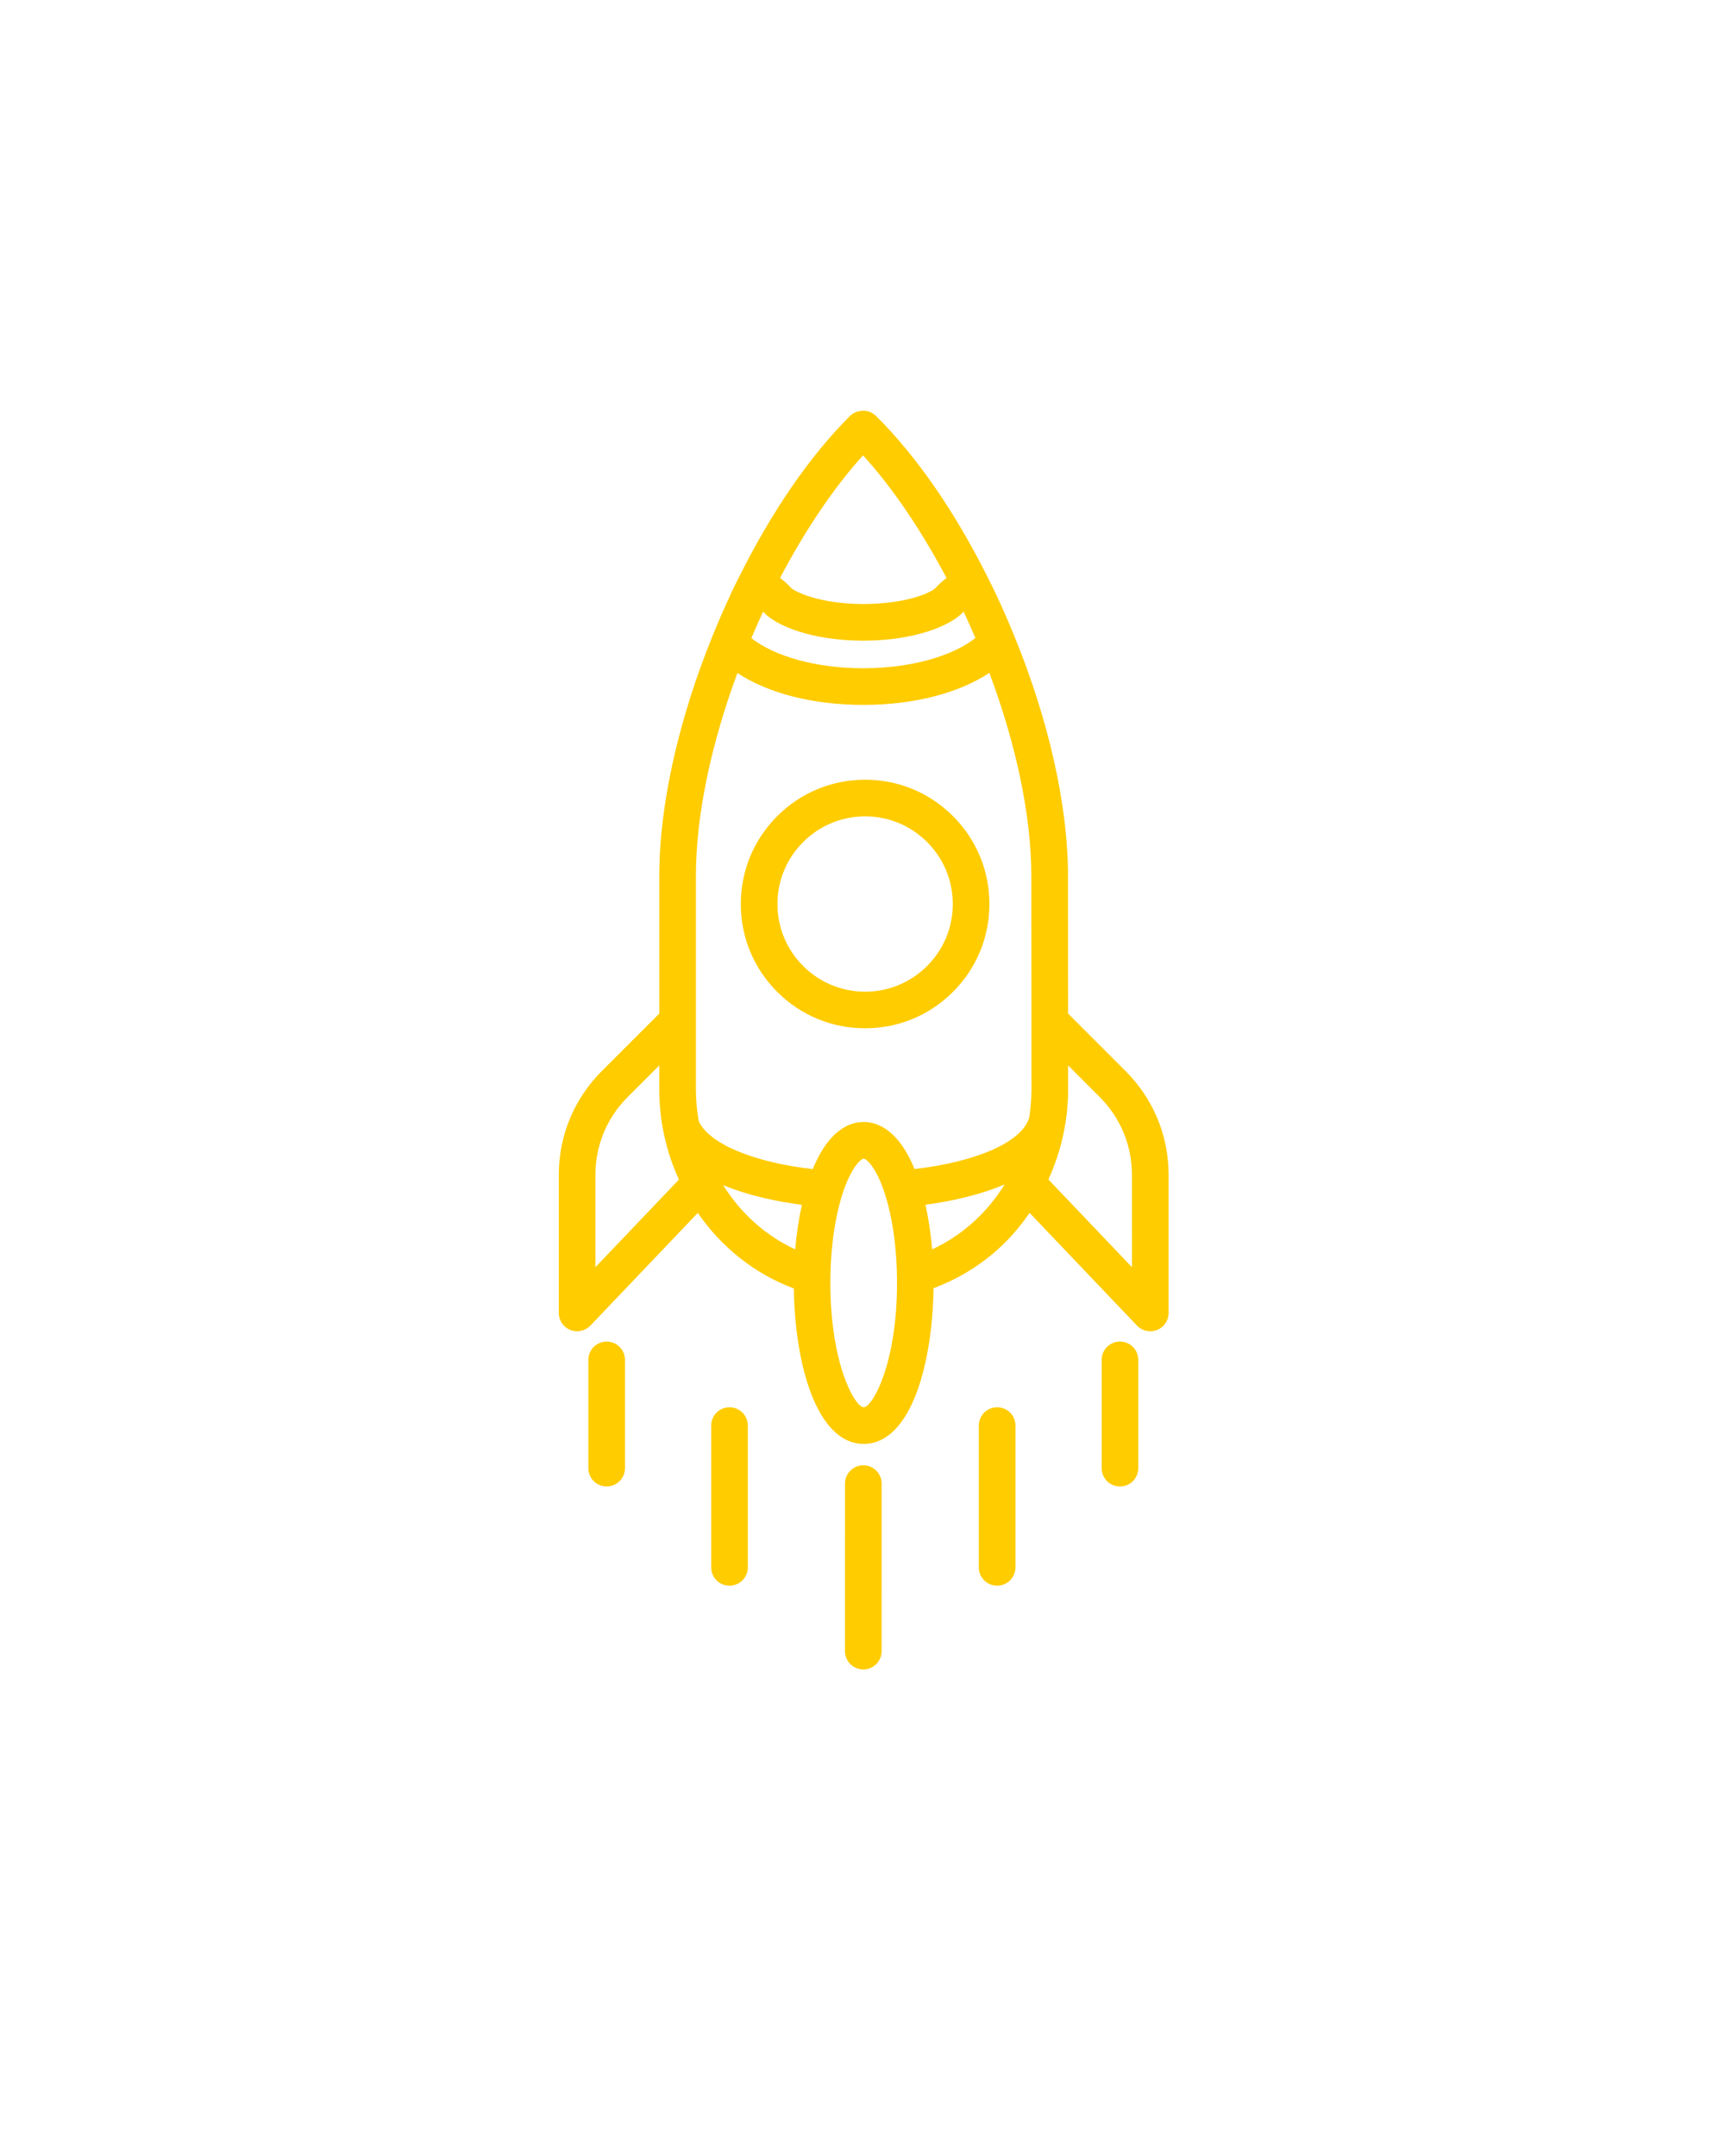 <svg version="1.0" preserveAspectRatio="xMidYMid meet" height="1350" viewBox="0 0 810 1012.5" zoomAndPan="magnify" width="1080" xmlns:xlink="http://www.w3.org/1999/xlink" xmlns="http://www.w3.org/2000/svg"><defs><clipPath id="018143a928"><path clip-rule="nonzero" d="M 262 192 L 549 192 L 549 679 L 262 679 Z M 262 192"></path></clipPath><clipPath id="349ab9e592"><path clip-rule="nonzero" d="M 88.105 505.996 L 405.086 189.016 L 722.066 505.996 L 405.086 822.977 Z M 88.105 505.996"></path></clipPath><clipPath id="e0739eeaf3"><path clip-rule="nonzero" d="M 88.105 505.996 L 405.086 189.016 L 722.066 505.996 L 405.086 822.977 Z M 88.105 505.996"></path></clipPath><clipPath id="0b9df4c6a0"><path clip-rule="nonzero" d="M 347 366 L 465 366 L 465 483 L 347 483 Z M 347 366"></path></clipPath><clipPath id="03b0a5aed0"><path clip-rule="nonzero" d="M 88.105 505.996 L 405.086 189.016 L 722.066 505.996 L 405.086 822.977 Z M 88.105 505.996"></path></clipPath><clipPath id="67a1423d62"><path clip-rule="nonzero" d="M 88.105 505.996 L 405.086 189.016 L 722.066 505.996 L 405.086 822.977 Z M 88.105 505.996"></path></clipPath><clipPath id="9d6a48b7e8"><path clip-rule="nonzero" d="M 276 630 L 294 630 L 294 699 L 276 699 Z M 276 630"></path></clipPath><clipPath id="9a6109ddfb"><path clip-rule="nonzero" d="M 88.105 505.996 L 405.086 189.016 L 722.066 505.996 L 405.086 822.977 Z M 88.105 505.996"></path></clipPath><clipPath id="08aff3baf7"><path clip-rule="nonzero" d="M 88.105 505.996 L 405.086 189.016 L 722.066 505.996 L 405.086 822.977 Z M 88.105 505.996"></path></clipPath><clipPath id="ce2eefcbf1"><path clip-rule="nonzero" d="M 396 688 L 414 688 L 414 785 L 396 785 Z M 396 688"></path></clipPath><clipPath id="ebeaadd676"><path clip-rule="nonzero" d="M 88.105 505.996 L 405.086 189.016 L 722.066 505.996 L 405.086 822.977 Z M 88.105 505.996"></path></clipPath><clipPath id="3b7b017c6c"><path clip-rule="nonzero" d="M 88.105 505.996 L 405.086 189.016 L 722.066 505.996 L 405.086 822.977 Z M 88.105 505.996"></path></clipPath><clipPath id="59edc22336"><path clip-rule="nonzero" d="M 333 660 L 352 660 L 352 745 L 333 745 Z M 333 660"></path></clipPath><clipPath id="d62976bbfd"><path clip-rule="nonzero" d="M 88.105 505.996 L 405.086 189.016 L 722.066 505.996 L 405.086 822.977 Z M 88.105 505.996"></path></clipPath><clipPath id="a8354b9a56"><path clip-rule="nonzero" d="M 88.105 505.996 L 405.086 189.016 L 722.066 505.996 L 405.086 822.977 Z M 88.105 505.996"></path></clipPath><clipPath id="4b89a82c9e"><path clip-rule="nonzero" d="M 517 630 L 535 630 L 535 699 L 517 699 Z M 517 630"></path></clipPath><clipPath id="6971568f31"><path clip-rule="nonzero" d="M 88.105 505.996 L 405.086 189.016 L 722.066 505.996 L 405.086 822.977 Z M 88.105 505.996"></path></clipPath><clipPath id="1d3cc08b9d"><path clip-rule="nonzero" d="M 88.105 505.996 L 405.086 189.016 L 722.066 505.996 L 405.086 822.977 Z M 88.105 505.996"></path></clipPath><clipPath id="d9cacfff9d"><path clip-rule="nonzero" d="M 459 660 L 477 660 L 477 745 L 459 745 Z M 459 660"></path></clipPath><clipPath id="35611757cc"><path clip-rule="nonzero" d="M 88.105 505.996 L 405.086 189.016 L 722.066 505.996 L 405.086 822.977 Z M 88.105 505.996"></path></clipPath><clipPath id="9bbcebd4b1"><path clip-rule="nonzero" d="M 88.105 505.996 L 405.086 189.016 L 722.066 505.996 L 405.086 822.977 Z M 88.105 505.996"></path></clipPath></defs><g clip-path="url(#018143a928)"><g clip-path="url(#349ab9e592)"><g clip-path="url(#e0739eeaf3)"><path fill-rule="nonzero" fill-opacity="1" d="M 398.977 195.48 C 380.148 214.305 362.34 240.289 347.105 270.852 C 347.094 270.879 347.074 270.883 347.062 270.906 C 347.055 270.926 347.055 270.938 347.051 270.957 C 345.816 273.434 344.562 275.891 343.363 278.426 C 343.25 278.676 343.141 278.941 343.047 279.215 C 340.094 285.504 337.355 291.855 334.762 298.219 C 334.746 298.25 334.738 298.289 334.723 298.32 C 318.652 337.77 309.578 378 309.578 411.246 L 309.578 476.012 L 282.559 503.027 C 269.555 516.031 262.395 533.324 262.391 551.723 L 262.391 616.598 C 262.391 620.113 264.531 623.277 267.797 624.582 C 270.992 625.867 274.645 625.105 277.074 622.68 C 277.121 622.633 277.172 622.582 277.219 622.535 L 327.648 569.613 C 338.719 585.633 354.289 598.211 372.754 605.082 C 373.223 640.734 383.512 678.078 405.555 678.078 C 411.086 678.086 415.871 675.73 419.957 671.645 C 432.172 659.43 438.012 631.707 438.348 604.961 C 451.105 600.195 462.578 592.871 472.055 583.395 C 476.27 579.18 480.051 574.531 483.465 569.598 L 533.906 622.535 C 536.332 625.082 540.062 625.891 543.328 624.582 C 544.43 624.141 545.406 623.488 546.215 622.68 C 547.797 621.098 548.734 618.922 548.734 616.598 L 548.734 551.723 C 548.727 533.324 541.57 516.031 528.566 503.027 L 501.527 475.992 L 501.492 411.68 C 501.543 378.25 492.355 337.812 476.082 298.18 C 476.074 298.176 476.082 298.168 476.074 298.164 C 473.355 291.539 470.492 284.941 467.383 278.402 C 466.227 275.969 465.023 273.621 463.836 271.242 C 463.812 271.168 463.805 271.09 463.781 271.02 C 463.738 270.914 463.641 270.852 463.594 270.742 C 448.254 240.102 430.285 214.094 411.281 195.281 C 407.898 191.961 402.32 192.137 398.977 195.48 Z M 318.793 553.969 L 279.59 595.102 L 279.586 551.73 C 279.59 537.93 284.961 524.957 294.719 515.199 L 309.57 500.348 L 309.57 511.707 C 309.582 526.656 312.902 541.012 318.793 553.969 Z M 376.539 565.805 C 375.094 572.316 374.023 579.336 373.41 586.738 C 359.414 580.262 347.73 569.672 339.57 556.547 C 351.898 561.699 365.73 564.398 376.539 565.805 Z M 421.207 602.492 C 421.211 640.816 409.59 660.871 405.555 660.879 C 401.535 660.871 389.906 640.801 389.914 602.488 C 389.914 585.566 392.254 569.781 396.5 558.055 C 399.004 551.145 401.633 547.324 403.457 545.5 C 404.438 544.523 405.184 544.113 405.562 544.113 C 406.633 544.113 410.77 547.422 414.625 558.055 C 418.871 569.793 421.199 585.578 421.207 602.492 Z M 437.699 586.738 C 437.086 579.324 436.016 572.281 434.562 565.754 C 445.535 564.309 459.379 561.496 471.738 556.23 C 463.57 569.484 451.801 580.195 437.699 586.738 Z M 516.387 515.191 C 526.145 524.949 531.516 537.922 531.52 551.723 L 531.527 595.098 L 492.297 553.918 C 498.195 540.953 501.547 526.602 501.547 511.641 L 501.543 500.332 L 516.395 515.188 Z M 484.281 411.676 L 484.336 511.641 C 484.336 516.043 483.977 520.383 483.324 524.633 C 483.32 524.652 483.301 524.668 483.301 524.695 C 480.234 536.152 458.863 545.594 429.461 549 C 422.031 531 412.477 526.906 405.551 526.914 C 398.629 526.902 389.062 530.984 381.633 549.027 C 353.941 545.871 332.969 537.188 328.117 526.555 C 327.266 521.715 326.777 516.75 326.777 511.703 L 326.777 479.586 C 326.777 479.574 326.777 479.574 326.777 479.562 L 326.777 411.246 C 326.777 383.254 333.773 349.742 346.27 316.062 C 360.637 325.551 381.664 331.043 405.445 331.031 C 429.223 331.016 450.227 325.484 464.566 315.984 C 477.25 349.832 484.316 383.516 484.281 411.676 Z M 458.012 299.609 C 446.969 308.363 427.195 313.809 405.441 313.824 C 383.672 313.844 363.836 308.387 352.809 299.672 C 354.574 295.523 356.391 291.383 358.312 287.27 C 358.395 287.359 358.496 287.414 358.57 287.5 C 364.41 293.938 381.523 300.871 405.391 300.871 C 429.395 300.871 446.531 293.84 452.359 287.344 C 452.395 287.305 452.445 287.27 452.48 287.234 C 454.41 291.34 456.238 295.469 458.012 299.609 Z M 444.453 271.418 C 442.707 272.789 441.004 274.223 439.516 275.895 C 437.762 278.16 425.695 283.656 405.32 283.656 C 385.168 283.664 373.332 277.98 371.387 276.012 C 369.852 274.285 368.113 272.789 366.301 271.375 C 378.082 249.035 391.434 229.105 405.25 213.852 C 419.113 229.039 432.574 249.004 444.453 271.418 Z M 444.453 271.418" fill="#ffcc00"></path></g></g></g><g clip-path="url(#0b9df4c6a0)"><g clip-path="url(#03b0a5aed0)"><g clip-path="url(#67a1423d62)"><path fill-rule="nonzero" fill-opacity="1" d="M 364.957 383.273 C 353.93 394.301 347.859 408.957 347.859 424.543 C 347.852 440.133 353.93 454.785 364.957 465.809 C 375.984 476.836 390.637 482.914 406.227 482.906 C 421.812 482.914 436.465 476.836 447.492 465.809 C 458.52 454.785 464.59 440.125 464.59 424.543 C 464.59 408.945 458.52 394.301 447.492 383.273 C 436.465 372.246 421.812 366.168 406.227 366.176 C 390.641 366.176 375.984 372.246 364.957 383.273 Z M 447.395 424.547 C 447.402 435.539 443.113 445.871 435.336 453.652 C 427.555 461.43 417.223 465.707 406.23 465.715 C 395.234 465.715 384.906 461.43 377.129 453.652 C 369.355 445.879 365.066 435.543 365.066 424.547 C 365.059 413.559 369.348 403.223 377.129 395.445 C 384.906 387.664 395.242 383.391 406.23 383.383 C 417.227 383.383 427.555 387.664 435.336 395.445 C 443.109 403.219 447.395 413.551 447.395 424.547 Z M 447.395 424.547" fill="#ffcc00"></path></g></g></g><g clip-path="url(#9d6a48b7e8)"><g clip-path="url(#9a6109ddfb)"><g clip-path="url(#08aff3baf7)"><path fill-rule="nonzero" fill-opacity="1" d="M 293.469 689.477 L 293.469 638.629 C 293.469 633.871 289.625 630.027 284.871 630.027 C 280.113 630.027 276.27 633.871 276.27 638.629 L 276.27 689.477 C 276.27 694.234 280.113 698.078 284.871 698.078 C 287.242 698.078 289.395 697.117 290.953 695.559 C 292.508 694 293.469 691.848 293.469 689.477 Z M 293.469 689.477" fill="#ffcc00"></path></g></g></g><g clip-path="url(#ce2eefcbf1)"><g clip-path="url(#ebeaadd676)"><g clip-path="url(#3b7b017c6c)"><path fill-rule="nonzero" fill-opacity="1" d="M 405.387 688.125 C 400.629 688.125 396.785 691.969 396.785 696.727 L 396.777 775.414 C 396.777 780.172 400.625 784.016 405.379 784.016 C 407.75 784.016 409.906 783.055 411.461 781.496 C 413.02 779.938 413.98 777.785 413.98 775.414 L 413.984 696.727 C 413.984 691.98 410.137 688.133 405.387 688.125 Z M 405.387 688.125" fill="#ffcc00"></path></g></g></g><g clip-path="url(#59edc22336)"><g clip-path="url(#d62976bbfd)"><g clip-path="url(#a8354b9a56)"><path fill-rule="nonzero" fill-opacity="1" d="M 342.555 660.879 C 337.797 660.879 333.953 664.723 333.953 669.477 L 333.953 736.078 C 333.953 740.836 337.797 744.68 342.555 744.68 C 344.926 744.68 347.082 743.719 348.637 742.16 C 350.195 740.605 351.156 738.453 351.156 736.078 L 351.156 669.477 C 351.16 664.727 347.312 660.879 342.555 660.879 Z M 342.555 660.879" fill="#ffcc00"></path></g></g></g><g clip-path="url(#4b89a82c9e)"><g clip-path="url(#6971568f31)"><g clip-path="url(#1d3cc08b9d)"><path fill-rule="nonzero" fill-opacity="1" d="M 517.301 638.629 L 517.301 689.477 C 517.301 694.234 521.145 698.078 525.902 698.078 C 528.273 698.078 530.426 697.117 531.984 695.559 C 533.539 694 534.5 691.848 534.5 689.477 L 534.5 638.629 C 534.5 633.871 530.656 630.027 525.902 630.027 C 521.145 630.027 517.301 633.871 517.301 638.629 Z M 517.301 638.629" fill="#ffcc00"></path></g></g></g><g clip-path="url(#d9cacfff9d)"><g clip-path="url(#35611757cc)"><g clip-path="url(#9bbcebd4b1)"><path fill-rule="nonzero" fill-opacity="1" d="M 459.617 669.477 L 459.617 736.078 C 459.617 740.836 463.461 744.68 468.215 744.68 C 470.59 744.68 472.742 743.719 474.297 742.16 C 475.855 740.605 476.816 738.453 476.816 736.078 L 476.816 669.477 C 476.816 664.723 472.973 660.879 468.215 660.879 C 463.461 660.879 459.617 664.723 459.617 669.477 Z M 459.617 669.477" fill="#ffcc00"></path></g></g></g></svg>
